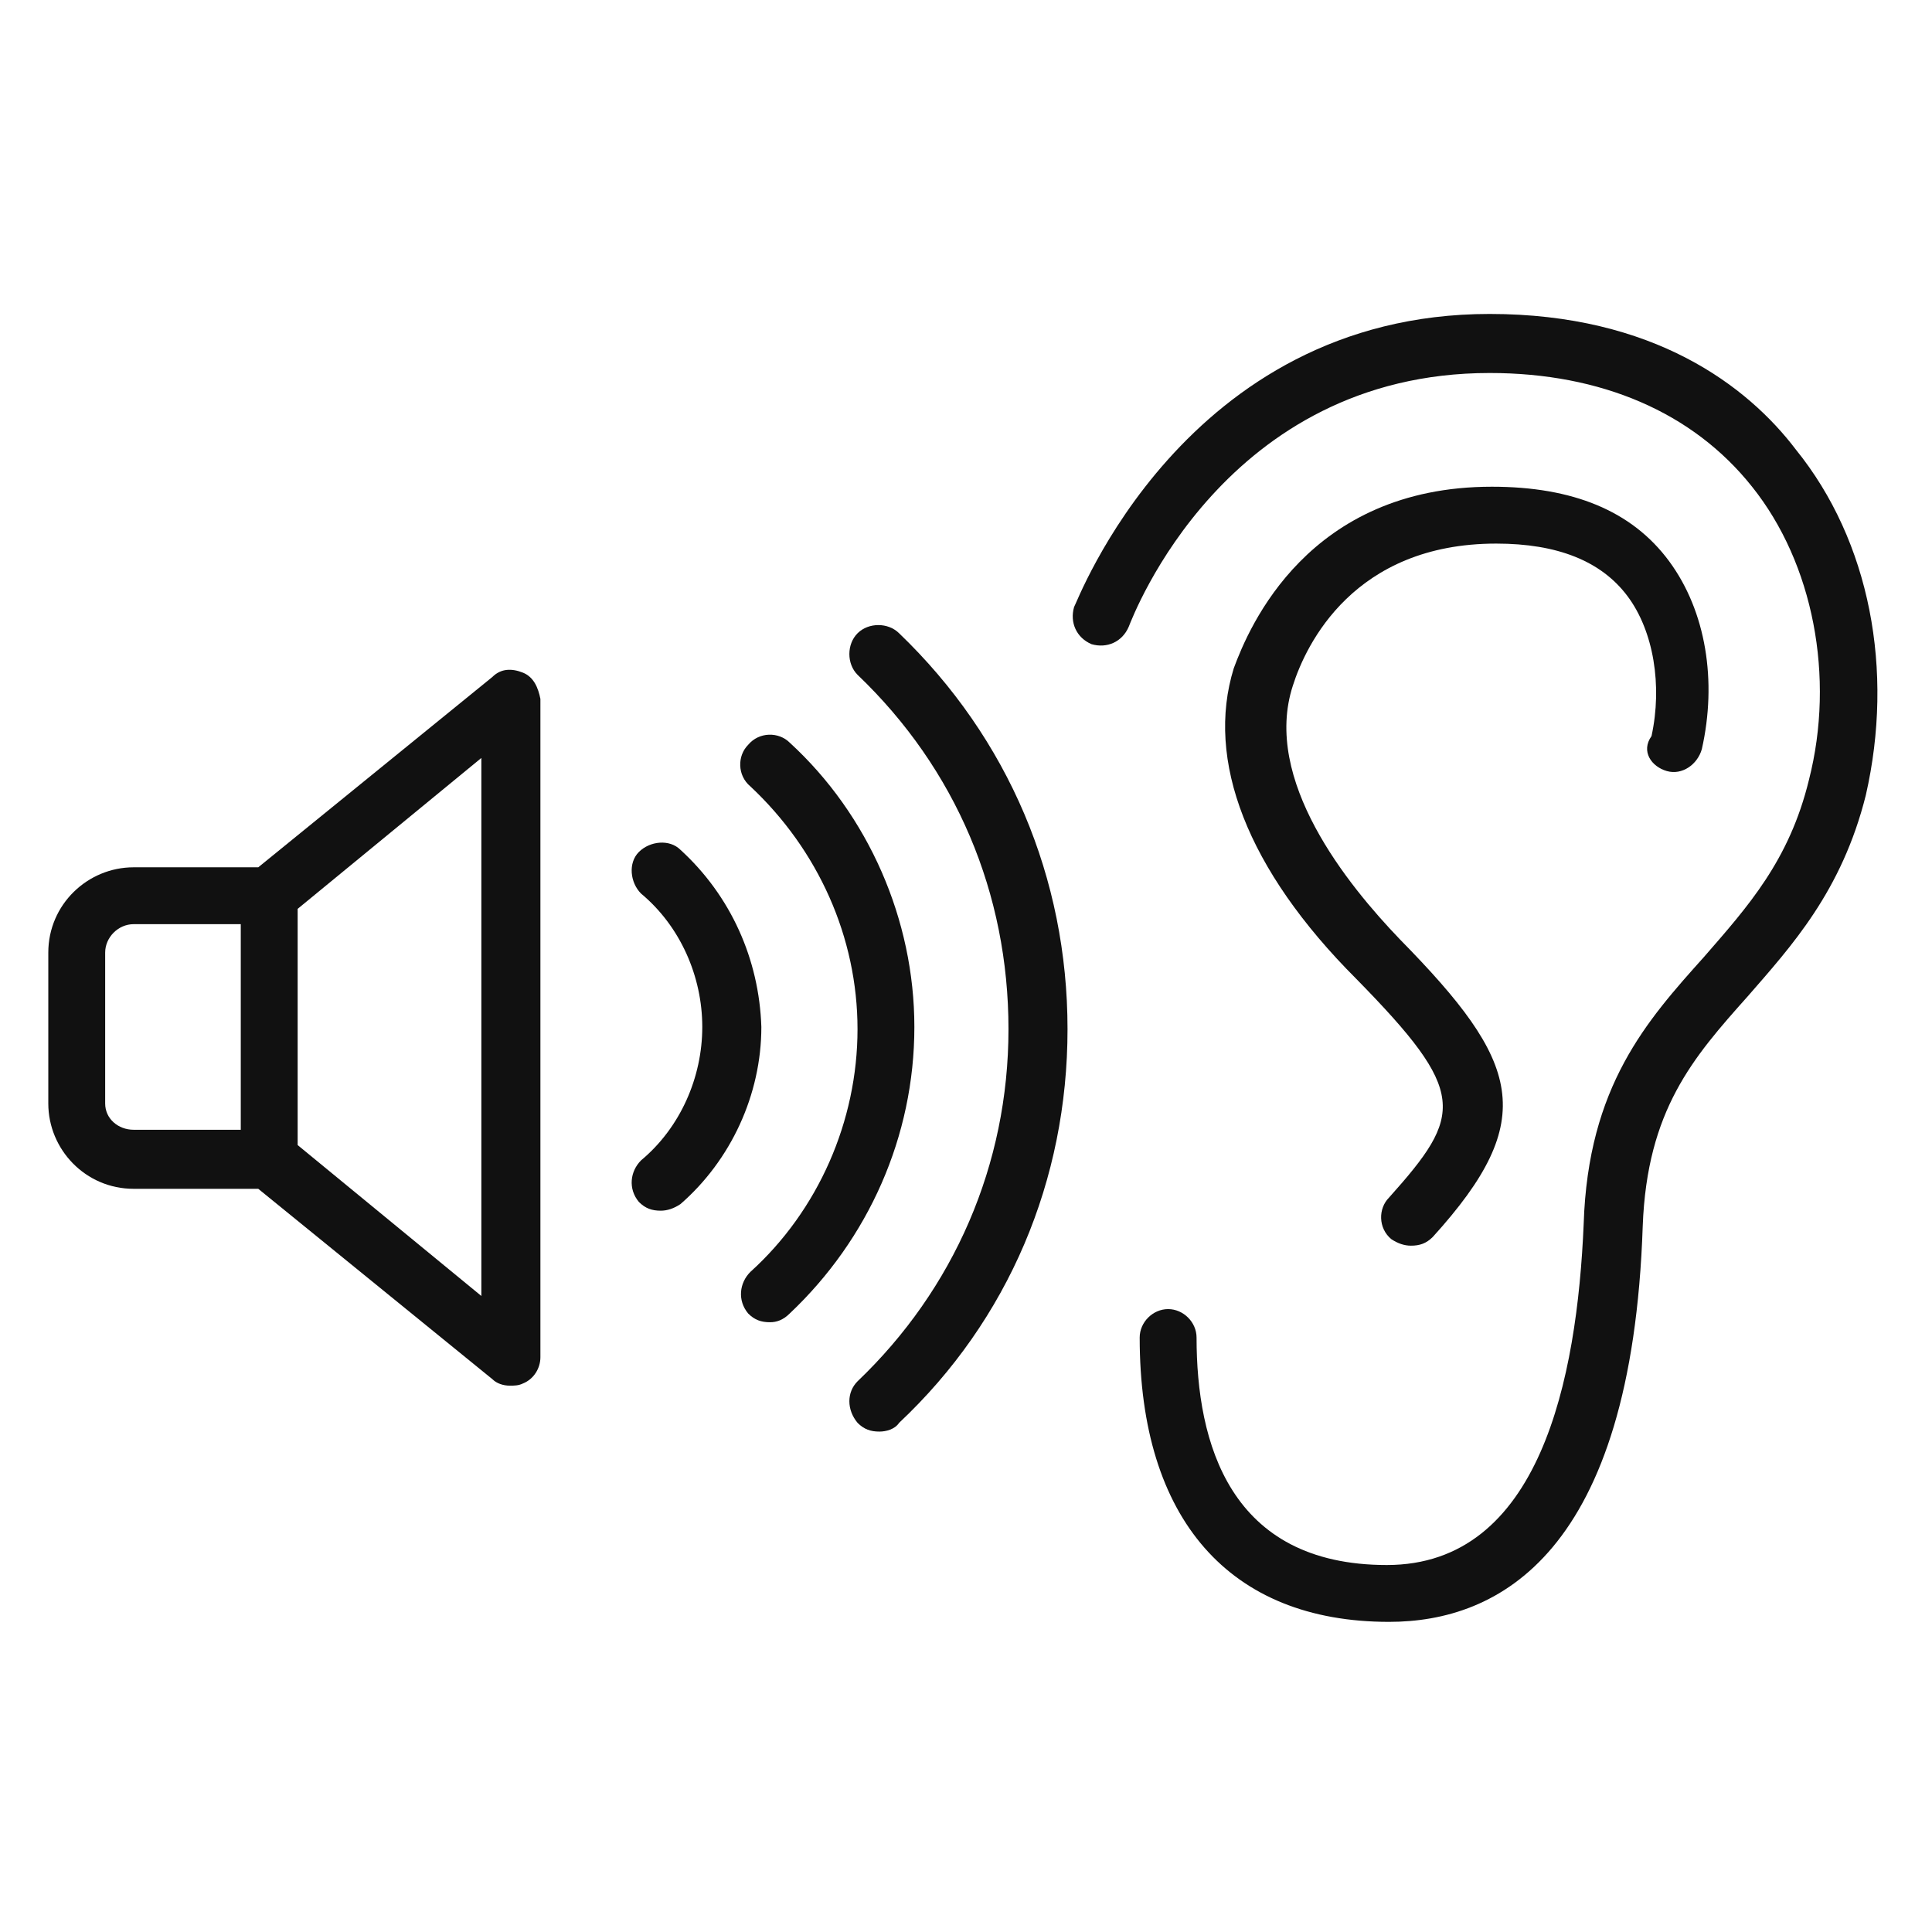 <svg xmlns="http://www.w3.org/2000/svg" fill="none" viewBox="0 0 80 80" height="80" width="80">
<path fill="#111111" d="M74.362 18.615C72.369 15.989 68.475 13 61.682 13C49.003 13 44.566 25.045 44.475 25.136C44.294 25.77 44.566 26.404 45.2 26.675C45.834 26.857 46.468 26.585 46.739 25.951C46.92 25.498 50.724 15.445 61.682 15.445C66.301 15.445 70.105 17.076 72.55 20.155C75.086 23.325 75.992 28.034 74.905 32.291C74.09 35.642 72.369 37.543 70.558 39.626C68.203 42.253 65.758 44.97 65.577 50.675C65.305 57.106 63.766 64.804 57.426 64.804C50.905 64.804 49.547 59.732 49.547 55.385C49.547 54.751 49.003 54.207 48.369 54.207C47.735 54.207 47.192 54.751 47.192 55.385C47.192 62.902 50.905 67.158 57.517 67.158C62.045 67.158 67.569 64.351 68.022 50.766C68.203 45.966 70.105 43.792 72.369 41.257C74.181 39.173 76.264 36.909 77.26 32.925C78.437 27.762 77.441 22.419 74.362 18.615Z"></path>
<path fill="#111111" d="M69.02 31.928C69.654 32.109 70.288 31.656 70.469 31.022C71.103 28.215 70.65 25.317 69.111 23.233C67.571 21.151 65.126 20.154 61.775 20.154C54.167 20.154 51.722 25.951 51.088 27.671C49.911 31.475 51.631 36.003 56.16 40.532C60.779 45.241 60.597 46.147 57.518 49.588C57.065 50.041 57.065 50.856 57.609 51.309C57.88 51.49 58.152 51.581 58.424 51.581C58.786 51.581 59.058 51.49 59.33 51.218C63.767 46.328 62.952 43.973 57.971 38.901C55.797 36.637 52.265 32.29 53.533 28.396C54.077 26.675 56.069 22.509 61.956 22.509C64.492 22.509 66.303 23.233 67.39 24.683C68.477 26.132 68.839 28.396 68.386 30.479C67.933 31.113 68.386 31.747 69.02 31.928Z"></path>
<path fill="#111111" d="M35.51 26.222C35.057 26.675 35.057 27.49 35.51 27.943C39.585 31.837 41.759 37 41.759 42.615C41.759 48.23 39.494 53.392 35.51 57.196C35.057 57.649 35.057 58.373 35.51 58.917C35.781 59.188 36.053 59.279 36.415 59.279C36.687 59.279 37.049 59.188 37.23 58.917C41.759 54.66 44.204 48.864 44.204 42.615C44.204 36.366 41.759 30.57 37.23 26.222C36.778 25.77 35.962 25.77 35.51 26.222Z"></path>
<path fill="#111111" d="M32.7 30.751C32.247 30.298 31.432 30.298 30.98 30.841C30.527 31.294 30.527 32.109 31.07 32.562C33.878 35.189 35.508 38.811 35.508 42.615C35.508 46.419 33.878 50.132 31.07 52.668C30.617 53.121 30.527 53.845 30.98 54.389C31.251 54.66 31.523 54.751 31.885 54.751C32.157 54.751 32.428 54.66 32.7 54.389C35.961 51.309 37.862 47.053 37.862 42.525C37.862 38.087 35.961 33.74 32.7 30.751Z"></path>
<path fill="#111111" d="M28.175 35.188C27.722 34.736 26.907 34.826 26.454 35.279C26.001 35.732 26.092 36.547 26.544 37C28.175 38.358 29.08 40.441 29.08 42.524C29.08 44.607 28.175 46.69 26.544 48.049C26.092 48.502 26.001 49.226 26.454 49.769C26.726 50.041 26.997 50.132 27.36 50.132C27.631 50.132 27.903 50.041 28.175 49.86C30.258 48.049 31.526 45.332 31.526 42.524C31.435 39.717 30.258 37.09 28.175 35.188Z"></path>
<path fill="#111111" d="M21.653 27.853C21.2 27.672 20.747 27.672 20.385 28.034L10.694 35.913H5.532C3.63 35.913 2 37.453 2 39.445V45.694C2 47.596 3.54 49.226 5.532 49.226H10.694L20.385 57.106C20.566 57.287 20.838 57.377 21.109 57.377C21.291 57.377 21.472 57.377 21.653 57.287C22.106 57.106 22.377 56.653 22.377 56.2V28.94C22.287 28.487 22.106 28.034 21.653 27.853ZM4.355 45.694V39.445C4.355 38.811 4.898 38.268 5.532 38.268H9.97V46.781H5.532C4.898 46.781 4.355 46.328 4.355 45.694ZM19.932 53.664L12.325 47.415V37.634L19.932 31.385V53.664Z"></path>
</svg>
